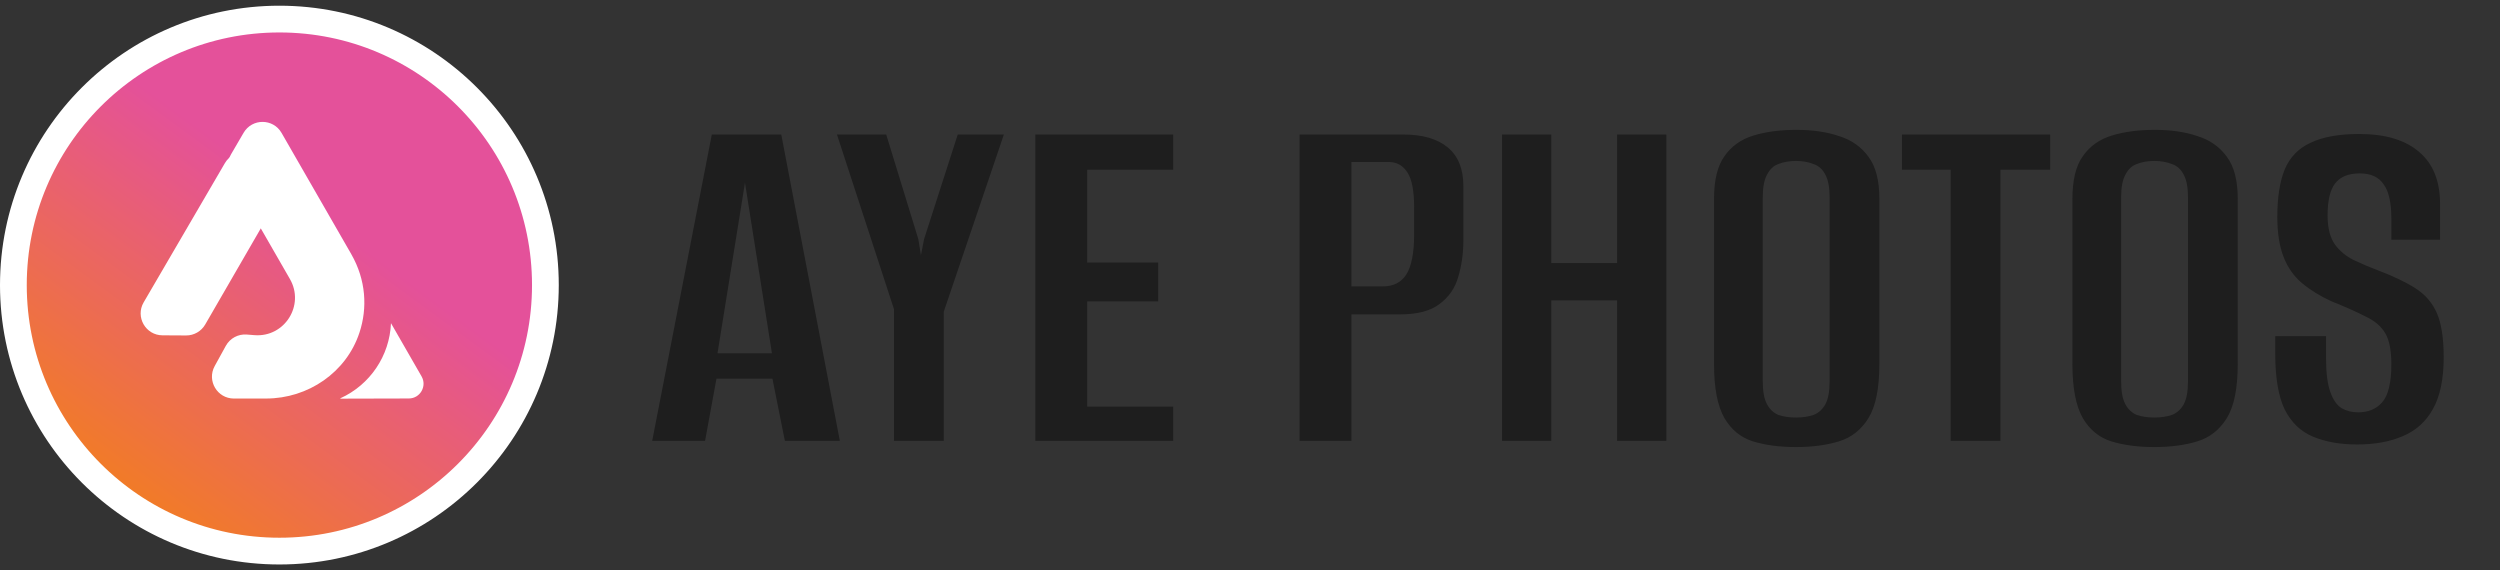 <svg width="228" height="52" viewBox="0 0 228 52" fill="none" xmlns="http://www.w3.org/2000/svg">
<rect x="0" y="0" width="228" height="52" fill="#333333" stroke="none"/>
<path d="M59.48 40.205L64.917 12.267H71.251L76.593 40.205H71.582L70.447 34.532H65.342L64.302 40.205H59.48ZM65.437 32.216H70.4L67.942 16.664L65.437 32.216ZM81.531 40.205V28.198L76.331 12.267H80.822L83.753 21.816L83.989 23.282L84.273 21.816L87.346 12.267H91.553L86.069 28.434V40.205H81.531ZM94.423 40.205V12.267H106.998V15.482H99.15V23.943H105.627V27.489H99.15V37.085H106.998V40.205H94.423ZM118.521 40.205V12.267H127.975C129.74 12.267 131.095 12.661 132.04 13.449C132.986 14.237 133.459 15.403 133.459 16.947V21.911C133.459 23.108 133.301 24.227 132.986 25.267C132.702 26.276 132.135 27.095 131.284 27.725C130.465 28.355 129.267 28.671 127.691 28.671H123.248V40.205H118.521ZM123.248 26.118H126.131C127.077 26.118 127.786 25.756 128.259 25.031C128.731 24.274 128.968 23.061 128.968 21.391V18.885C128.968 17.404 128.763 16.349 128.353 15.718C127.943 15.088 127.376 14.773 126.651 14.773H123.248V26.118ZM136.986 40.205V12.267H141.477V23.991H147.48V12.267H151.971V40.205H147.48V27.394H141.477V40.205H136.986ZM163.789 40.772C162.308 40.772 161 40.599 159.865 40.252C158.762 39.905 157.896 39.196 157.265 38.125C156.635 37.022 156.32 35.383 156.32 33.209V18.129C156.32 16.427 156.635 15.135 157.265 14.253C157.896 13.339 158.778 12.709 159.912 12.362C161.047 12.015 162.355 11.842 163.836 11.842C165.317 11.842 166.609 12.031 167.712 12.409C168.847 12.756 169.745 13.386 170.407 14.3C171.069 15.182 171.399 16.459 171.399 18.129V33.161C171.399 35.399 171.069 37.053 170.407 38.125C169.745 39.196 168.847 39.905 167.712 40.252C166.578 40.599 165.27 40.772 163.789 40.772ZM163.789 38.078C164.387 38.078 164.923 37.999 165.396 37.841C165.869 37.652 166.231 37.321 166.483 36.849C166.735 36.376 166.861 35.682 166.861 34.769V17.987C166.861 17.105 166.735 16.427 166.483 15.954C166.231 15.45 165.869 15.119 165.396 14.962C164.923 14.773 164.387 14.678 163.789 14.678C163.19 14.678 162.654 14.773 162.181 14.962C161.74 15.119 161.394 15.45 161.142 15.954C160.889 16.427 160.763 17.105 160.763 17.987V34.769C160.763 35.682 160.889 36.376 161.142 36.849C161.394 37.321 161.74 37.652 162.181 37.841C162.654 37.999 163.19 38.078 163.789 38.078ZM177.901 40.205V15.482H173.457V12.267H186.977V15.482H182.439V40.205H177.901ZM196.473 40.772C194.991 40.772 193.684 40.599 192.549 40.252C191.446 39.905 190.579 39.196 189.949 38.125C189.319 37.022 189.004 35.383 189.004 33.209V18.129C189.004 16.427 189.319 15.135 189.949 14.253C190.579 13.339 191.462 12.709 192.596 12.362C193.731 12.015 195.039 11.842 196.52 11.842C198.001 11.842 199.293 12.031 200.396 12.409C201.531 12.756 202.429 13.386 203.091 14.3C203.752 15.182 204.083 16.459 204.083 18.129V33.161C204.083 35.399 203.752 37.053 203.091 38.125C202.429 39.196 201.531 39.905 200.396 40.252C199.262 40.599 197.954 40.772 196.473 40.772ZM196.473 38.078C197.071 38.078 197.607 37.999 198.08 37.841C198.552 37.652 198.915 37.321 199.167 36.849C199.419 36.376 199.545 35.682 199.545 34.769V17.987C199.545 17.105 199.419 16.427 199.167 15.954C198.915 15.45 198.552 15.119 198.08 14.962C197.607 14.773 197.071 14.678 196.473 14.678C195.874 14.678 195.338 14.773 194.865 14.962C194.424 15.119 194.077 15.45 193.825 15.954C193.573 16.427 193.447 17.105 193.447 17.987V34.769C193.447 35.682 193.573 36.376 193.825 36.849C194.077 37.321 194.424 37.652 194.865 37.841C195.338 37.999 195.874 38.078 196.473 38.078ZM214.971 40.536C213.427 40.536 212.087 40.299 210.953 39.827C209.818 39.354 208.952 38.519 208.353 37.321C207.786 36.124 207.502 34.438 207.502 32.263V30.656C208.258 30.656 209.03 30.656 209.818 30.656C210.606 30.656 211.378 30.656 212.135 30.656V32.641C212.135 33.965 212.261 34.989 212.513 35.714C212.765 36.439 213.111 36.943 213.553 37.227C213.994 37.479 214.498 37.605 215.065 37.605C215.979 37.605 216.704 37.306 217.24 36.707C217.807 36.077 218.091 34.91 218.091 33.209C218.091 31.948 217.902 31.003 217.524 30.372C217.145 29.742 216.547 29.238 215.727 28.86C214.939 28.45 213.915 27.993 212.655 27.489C211.615 27.016 210.716 26.465 209.96 25.834C209.204 25.204 208.636 24.4 208.258 23.423C207.88 22.447 207.691 21.233 207.691 19.784C207.691 18.019 207.912 16.585 208.353 15.482C208.826 14.347 209.613 13.528 210.716 13.024C211.819 12.488 213.301 12.22 215.16 12.22C217.555 12.22 219.383 12.772 220.643 13.875C221.904 14.946 222.534 16.522 222.534 18.602V21.863C221.809 21.863 221.069 21.863 220.313 21.863C219.588 21.863 218.847 21.863 218.091 21.863V19.925C218.091 18.476 217.854 17.436 217.382 16.805C216.94 16.144 216.216 15.813 215.207 15.813C214.167 15.813 213.411 16.128 212.938 16.758C212.497 17.357 212.276 18.318 212.276 19.642C212.276 20.776 212.497 21.659 212.938 22.289C213.379 22.888 213.947 23.36 214.64 23.707C215.365 24.054 216.105 24.369 216.862 24.652C218.28 25.188 219.43 25.74 220.313 26.307C221.195 26.874 221.841 27.631 222.251 28.576C222.66 29.521 222.865 30.861 222.865 32.594C222.865 34.58 222.534 36.155 221.872 37.321C221.242 38.456 220.328 39.275 219.131 39.779C217.965 40.284 216.578 40.536 214.971 40.536Z" fill="#1E1E1E"/>
<circle cx="25.48" cy="26" r="24.26" fill="url(#paint0_linear_338_68)" stroke="white" stroke-width="2.44"/>
<path d="M23.97 14.891C23.204 13.558 21.283 13.552 20.509 14.88L13.102 27.574C12.326 28.903 13.279 30.573 14.818 30.582L16.973 30.594C17.691 30.598 18.356 30.216 18.715 29.595L25.012 18.706C25.37 18.087 25.37 17.326 25.015 16.707L23.97 14.891Z" fill="white"/>
<path d="M32.039 23.185C32.04 23.185 32.04 23.185 32.04 23.184L25.677 12.12C24.911 10.788 22.991 10.782 22.216 12.11L21.065 14.083C20.704 14.702 20.701 15.467 21.058 16.088L26.443 25.451C27.815 27.839 25.951 30.785 23.205 30.566L22.505 30.51C21.721 30.448 20.973 30.851 20.594 31.541L19.58 33.385C18.847 34.719 19.813 36.349 21.334 36.348L24.274 36.346C28.095 36.343 31.584 33.969 32.78 30.342C33.526 28.095 33.383 25.524 32.039 23.186C32.039 23.185 32.039 23.185 32.039 23.185V23.185Z" fill="white"/>
<path d="M35.657 29.476C35.535 32.446 33.75 35.094 31.043 36.323V36.323C31.026 36.331 31.031 36.357 31.05 36.357L37.285 36.341C38.317 36.339 38.962 35.221 38.447 34.326L35.658 29.475C35.657 29.475 35.657 29.475 35.657 29.476V29.476Z" fill="white"/>
<defs>
<linearGradient id="paint0_linear_338_68" x1="38.511" y1="7.65" x2="10.661" y2="45.627" gradientUnits="userSpaceOnUse">
<stop offset="0.323" stop-color="#E4519A"/>
<stop offset="1" stop-color="#F27D22"/>
</linearGradient>
</defs>
</svg>
